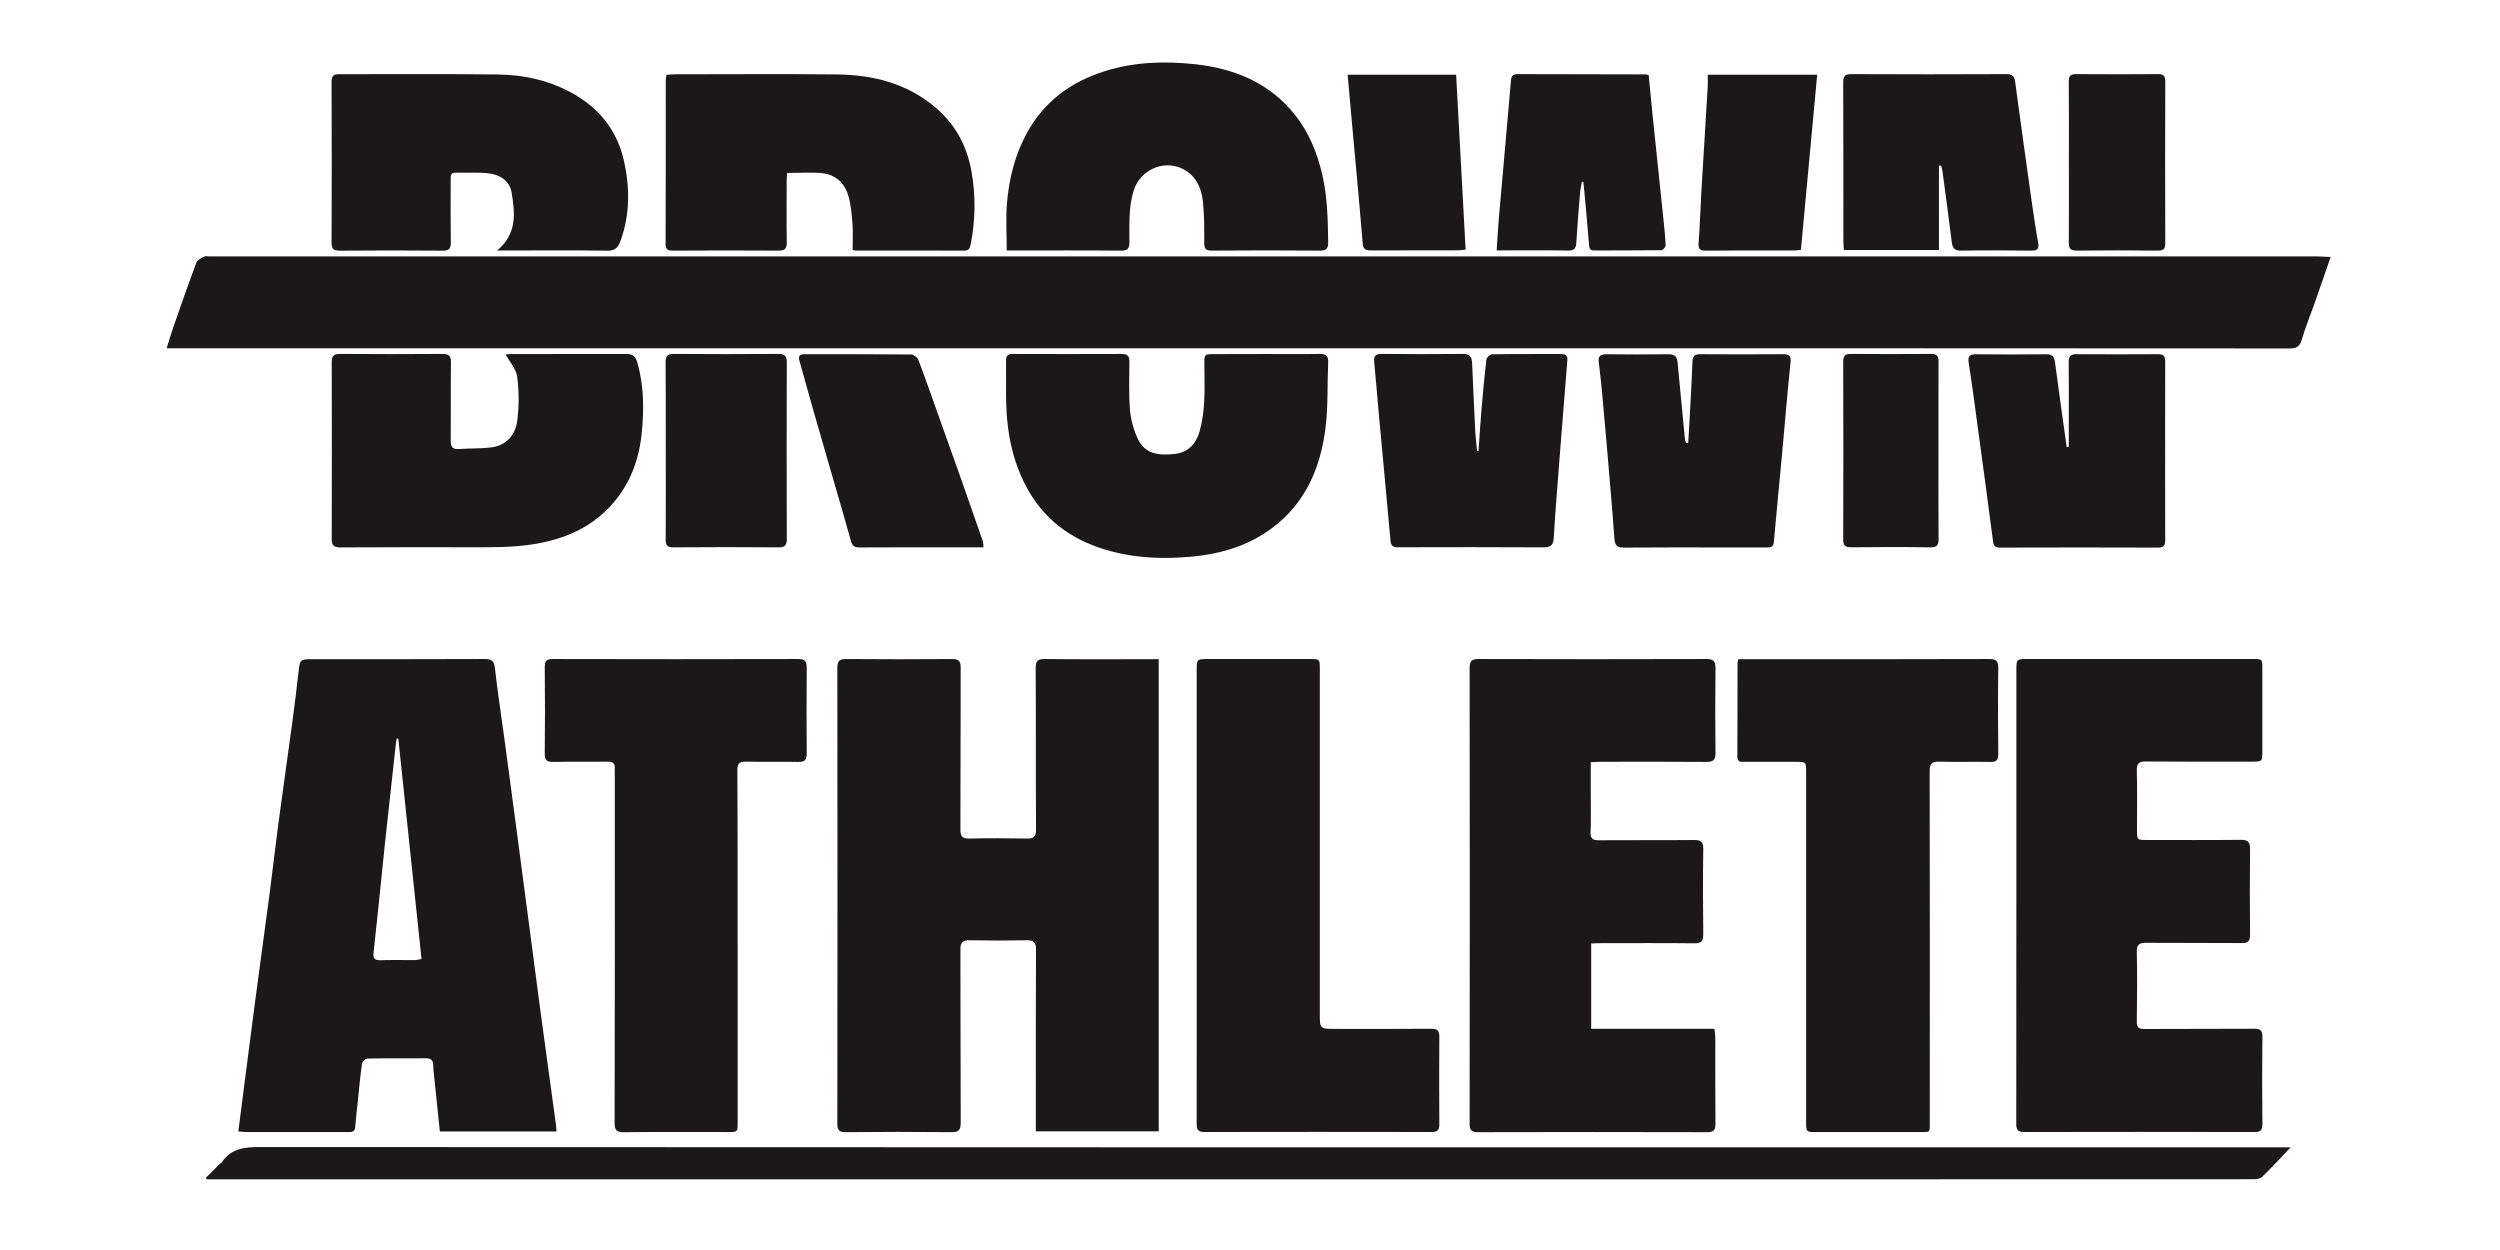 <svg xmlns="http://www.w3.org/2000/svg" fill="none" viewBox="0 0 120 60" height="60" width="120">
<path fill="#1A1818" d="M111.871 12.338C111.602 13.115 111.361 13.814 111.115 14.517C110.904 15.111 110.663 15.695 110.488 16.298C110.392 16.632 110.242 16.726 109.903 16.726C96.519 16.717 83.137 16.715 69.755 16.718H8C8.115 16.351 8.205 16.032 8.314 15.72C8.678 14.676 9.041 13.631 9.429 12.596C9.477 12.472 9.667 12.391 9.805 12.315C9.868 12.28 9.965 12.308 10.047 12.308C43.782 12.308 77.516 12.308 111.25 12.308C111.433 12.312 111.616 12.326 111.871 12.338Z"></path>
<path fill="#1A1818" d="M55.618 31.637V54.304H49.72V53.859C49.72 51.097 49.715 48.336 49.728 45.574C49.728 45.227 49.616 45.127 49.285 45.133C48.371 45.149 47.457 45.151 46.543 45.133C46.208 45.126 46.098 45.231 46.1 45.572C46.111 48.346 46.1 51.118 46.114 53.892C46.114 54.247 46.02 54.348 45.663 54.344C43.976 54.326 42.29 54.326 40.605 54.344C40.284 54.344 40.192 54.256 40.192 53.93C40.201 46.639 40.201 39.349 40.192 32.059C40.192 31.707 40.308 31.631 40.635 31.634C42.323 31.648 44.009 31.648 45.694 31.634C46.019 31.634 46.116 31.728 46.112 32.049C46.102 34.635 46.112 37.221 46.1 39.807C46.1 40.136 46.179 40.258 46.527 40.25C47.441 40.228 48.355 40.232 49.269 40.25C49.605 40.257 49.733 40.176 49.73 39.804C49.712 37.23 49.73 34.655 49.713 32.081C49.713 31.729 49.802 31.628 50.162 31.633C51.837 31.653 53.511 31.642 55.185 31.642L55.618 31.637Z"></path>
<path fill="#1A1818" d="M26.708 54.31H21.113C21.031 53.524 20.949 52.748 20.87 51.972C20.841 51.691 20.804 51.415 20.796 51.135C20.789 50.9 20.695 50.796 20.456 50.798C19.52 50.803 18.583 50.793 17.644 50.81C17.551 50.81 17.393 50.945 17.38 51.035C17.296 51.623 17.24 52.217 17.181 52.808C17.136 53.237 17.084 53.666 17.05 54.097C17.03 54.365 16.844 54.337 16.67 54.338C15.042 54.338 13.415 54.338 11.788 54.338C11.686 54.338 11.584 54.32 11.441 54.307C11.543 53.507 11.641 52.735 11.74 51.964C11.895 50.76 12.049 49.556 12.208 48.353C12.454 46.501 12.709 44.65 12.953 42.799C13.094 41.724 13.214 40.645 13.357 39.57C13.577 37.927 13.813 36.285 14.035 34.642C14.145 33.833 14.244 33.022 14.334 32.209C14.392 31.679 14.419 31.64 14.938 31.64C17.713 31.64 20.489 31.646 23.264 31.633C23.604 31.633 23.717 31.721 23.756 32.071C23.89 33.255 24.072 34.432 24.232 35.612C24.434 37.105 24.634 38.598 24.83 40.091C25.033 41.619 25.234 43.147 25.434 44.675C25.599 45.935 25.761 47.197 25.931 48.457C26.18 50.297 26.434 52.135 26.684 53.974C26.7 54.075 26.7 54.178 26.708 54.31ZM19.119 35.455L19.049 35.446C19.032 35.499 19.02 35.554 19.011 35.61C18.829 37.255 18.649 38.901 18.471 40.546C18.377 41.428 18.291 42.31 18.2 43.192C18.112 44.039 18.022 44.886 17.93 45.733C17.904 45.975 17.965 46.1 18.247 46.09C18.81 46.072 19.372 46.087 19.935 46.083C20.035 46.073 20.135 46.056 20.233 46.032L19.119 35.455Z"></path>
<path fill="#1A1818" d="M76.377 45.29V49.383H82.291C82.31 49.549 82.335 49.674 82.336 49.799C82.336 51.18 82.33 52.56 82.342 53.941C82.342 54.237 82.264 54.346 81.947 54.345C78.283 54.335 74.619 54.335 70.954 54.345C70.629 54.345 70.542 54.25 70.542 53.929C70.551 46.641 70.551 39.352 70.542 32.063C70.542 31.721 70.645 31.632 70.98 31.633C74.621 31.644 78.262 31.644 81.902 31.633C82.24 31.633 82.348 31.73 82.344 32.068C82.328 33.427 82.328 34.784 82.344 36.139C82.348 36.48 82.233 36.575 81.899 36.572C80.202 36.557 78.505 36.564 76.807 36.566C76.666 36.566 76.532 36.579 76.356 36.588V38.047C76.356 38.68 76.374 39.313 76.348 39.942C76.335 40.263 76.453 40.334 76.75 40.332C78.271 40.32 79.794 40.336 81.315 40.32C81.646 40.32 81.762 40.404 81.757 40.75C81.738 42.118 81.74 43.487 81.757 44.856C81.757 45.175 81.669 45.278 81.343 45.278C79.832 45.262 78.319 45.271 76.812 45.272C76.673 45.269 76.535 45.282 76.377 45.29Z"></path>
<path fill="#1A1818" d="M96.786 42.994V32.181C96.786 31.633 96.786 31.633 97.349 31.633H108.134C108.591 31.633 108.592 31.633 108.592 32.102C108.592 33.415 108.592 34.726 108.592 36.035C108.592 36.557 108.592 36.559 108.084 36.559C106.397 36.559 104.709 36.567 103.022 36.551C102.67 36.547 102.557 36.639 102.567 37.004C102.594 37.951 102.576 38.902 102.576 39.847C102.576 40.317 102.576 40.319 103.068 40.319C104.567 40.319 106.066 40.329 107.565 40.312C107.907 40.312 108.006 40.421 108.003 40.755C107.988 42.124 107.988 43.493 108.003 44.862C108.003 45.165 107.913 45.27 107.601 45.267C106.079 45.254 104.557 45.267 103.031 45.255C102.693 45.255 102.558 45.325 102.566 45.699C102.591 46.81 102.583 47.922 102.566 49.034C102.566 49.315 102.652 49.393 102.926 49.392C104.683 49.381 106.441 49.392 108.199 49.38C108.509 49.38 108.598 49.466 108.595 49.775C108.579 51.167 108.579 52.559 108.595 53.953C108.595 54.239 108.515 54.337 108.22 54.337C104.532 54.329 100.843 54.329 97.155 54.337C96.774 54.337 96.78 54.142 96.781 53.875C96.786 50.249 96.788 46.622 96.786 42.994Z"></path>
<path fill="#1A1818" d="M35.407 45.494V53.884C35.407 54.337 35.407 54.338 34.94 54.338C33.277 54.338 31.614 54.327 29.952 54.346C29.59 54.351 29.501 54.245 29.502 53.893C29.512 48.358 29.515 42.823 29.509 37.287C29.509 37.158 29.5 37.029 29.509 36.901C29.531 36.638 29.411 36.558 29.158 36.561C28.292 36.572 27.425 36.554 26.556 36.571C26.259 36.577 26.145 36.501 26.148 36.182C26.164 34.801 26.162 33.42 26.148 32.04C26.148 31.746 26.215 31.632 26.538 31.633C30.46 31.643 34.383 31.643 38.306 31.633C38.645 31.633 38.725 31.752 38.723 32.06C38.712 33.429 38.712 34.798 38.723 36.168C38.723 36.472 38.631 36.578 38.321 36.572C37.477 36.554 36.633 36.579 35.789 36.559C35.473 36.552 35.394 36.663 35.394 36.964C35.411 39.806 35.407 42.65 35.407 45.494Z"></path>
<path fill="#1A1818" d="M83.444 31.642H83.841C87.717 31.642 91.592 31.647 95.468 31.633C95.83 31.633 95.922 31.733 95.917 32.085C95.898 33.454 95.902 34.823 95.917 36.191C95.917 36.482 95.832 36.579 95.539 36.573C94.72 36.556 93.9 36.583 93.079 36.559C92.72 36.549 92.623 36.667 92.624 37.019C92.633 42.612 92.635 48.206 92.629 53.799C92.629 54.398 92.689 54.339 92.079 54.34C90.452 54.34 88.824 54.34 87.196 54.34C86.694 54.34 86.694 54.34 86.694 53.822V37.077C86.694 36.568 86.694 36.568 86.176 36.568H83.715C83.546 36.568 83.391 36.578 83.393 36.324C83.401 34.814 83.399 33.305 83.402 31.796C83.411 31.743 83.425 31.692 83.444 31.642Z"></path>
<path fill="#1A1818" d="M57.442 42.979V32.203C57.442 31.633 57.442 31.633 58.025 31.633H62.872C63.349 31.633 63.351 31.633 63.351 32.114V48.646C63.351 49.386 63.351 49.387 64.102 49.387C65.636 49.387 67.169 49.394 68.703 49.381C68.997 49.381 69.09 49.473 69.088 49.761C69.078 51.164 69.078 52.568 69.088 53.972C69.088 54.246 68.997 54.337 68.722 54.336C65.081 54.329 61.44 54.329 57.8 54.336C57.437 54.336 57.44 54.144 57.44 53.892C57.443 50.255 57.443 46.617 57.442 42.979Z"></path>
<path fill="#1A1818" d="M109.952 55.071C109.471 55.575 109.038 56.049 108.58 56.493C108.483 56.587 108.282 56.603 108.128 56.603C100.833 56.609 93.538 56.61 86.243 56.608H9.923L9.885 56.528C10.103 56.31 10.32 56.092 10.539 55.876C10.572 55.843 10.623 55.825 10.648 55.789C11.1 55.113 11.753 55.057 12.507 55.058C44.803 55.074 77.099 55.078 109.395 55.071H109.952Z"></path>
<path fill="#1A1818" d="M24.27 17.011C24.357 17.006 24.472 16.995 24.586 16.995C26.401 16.995 28.216 16.995 30.03 16.991C30.321 16.991 30.488 17.05 30.583 17.374C30.921 18.531 30.919 19.695 30.794 20.877C30.633 22.329 30.08 23.575 29.017 24.579C28.288 25.265 27.417 25.686 26.455 25.944C25.381 26.231 24.288 26.271 23.187 26.269C20.904 26.265 18.622 26.261 16.339 26.276C16.006 26.276 15.921 26.172 15.923 25.857C15.931 23.038 15.931 20.218 15.923 17.399C15.923 17.099 16.008 16.986 16.321 16.988C17.962 17.001 19.601 17.001 21.238 16.988C21.542 16.988 21.648 17.081 21.645 17.39C21.631 18.642 21.645 19.894 21.635 21.146C21.635 21.442 21.711 21.577 22.03 21.553C22.542 21.516 23.06 21.539 23.568 21.477C24.302 21.388 24.733 20.882 24.826 20.211C24.917 19.507 24.917 18.794 24.826 18.09C24.782 17.722 24.475 17.388 24.27 17.011Z"></path>
<path fill="#1A1818" d="M60.78 16.993C61.635 16.993 62.49 17.003 63.344 16.988C63.646 16.983 63.766 17.081 63.752 17.391C63.707 18.43 63.752 19.48 63.629 20.508C63.374 22.617 62.528 24.43 60.666 25.618C59.612 26.29 58.434 26.606 57.197 26.719C55.918 26.836 54.645 26.802 53.4 26.48C51.691 26.039 50.29 25.144 49.384 23.58C48.615 22.255 48.33 20.801 48.295 19.291C48.281 18.636 48.3 17.98 48.29 17.322C48.286 17.085 48.365 16.988 48.612 16.99C50.356 16.996 52.101 16.996 53.846 16.99C54.119 16.99 54.213 17.09 54.211 17.363C54.203 18.146 54.179 18.934 54.242 19.712C54.289 20.175 54.412 20.627 54.608 21.048C54.96 21.829 55.681 21.871 56.406 21.786C57.035 21.716 57.413 21.287 57.578 20.721C57.705 20.25 57.779 19.766 57.8 19.279C57.837 18.685 57.809 18.084 57.809 17.49C57.809 16.998 57.809 16.998 58.288 16.998C59.12 16.994 59.951 16.992 60.78 16.993Z"></path>
<path fill="#1A1818" d="M40.925 11.998C40.925 11.562 40.95 11.142 40.918 10.728C40.883 10.277 40.843 9.814 40.717 9.387C40.54 8.783 40.1 8.38 39.465 8.313C38.923 8.257 38.37 8.302 37.782 8.302C37.774 8.436 37.761 8.559 37.761 8.682C37.761 9.667 37.75 10.651 37.765 11.63C37.77 11.933 37.676 12.033 37.364 12.03C35.677 12.016 33.994 12.02 32.308 12.03C32.069 12.03 31.948 11.998 31.949 11.713C31.958 9.094 31.955 6.474 31.956 3.853C31.961 3.765 31.971 3.676 31.985 3.588C32.145 3.581 32.294 3.566 32.443 3.566C35.018 3.566 37.593 3.545 40.168 3.573C41.884 3.591 43.496 3.988 44.856 5.12C45.829 5.927 46.403 6.965 46.626 8.2C46.839 9.374 46.826 10.579 46.588 11.748C46.551 11.934 46.493 12.033 46.276 12.03C44.544 12.022 42.812 12.025 41.08 12.024C41.027 12.02 40.975 12.011 40.925 11.998Z"></path>
<path fill="#1A1818" d="M48.323 12.021C48.323 11.234 48.272 10.484 48.335 9.743C48.435 8.576 48.711 7.451 49.281 6.402C50.121 4.858 51.415 3.918 53.063 3.406C54.462 2.971 55.9 2.928 57.334 3.079C59.232 3.283 60.929 3.962 62.161 5.516C62.824 6.351 63.215 7.308 63.462 8.345C63.715 9.426 63.737 10.52 63.753 11.618C63.757 11.905 63.694 12.032 63.366 12.029C61.633 12.013 59.9 12.016 58.167 12.029C57.886 12.029 57.803 11.945 57.803 11.673C57.803 11.019 57.812 10.361 57.744 9.712C57.683 9.131 57.496 8.581 56.964 8.219C56.02 7.579 54.737 8.078 54.409 9.169C54.166 9.977 54.214 10.786 54.212 11.604C54.212 11.908 54.15 12.035 53.807 12.031C52.085 12.014 50.361 12.023 48.643 12.023L48.323 12.021Z"></path>
<path fill="#1A1818" d="M23.861 12.025C24.837 11.209 24.718 10.215 24.557 9.243C24.46 8.654 23.975 8.376 23.42 8.317C22.91 8.262 22.391 8.301 21.873 8.288C21.617 8.281 21.633 8.449 21.633 8.617C21.633 9.623 21.623 10.63 21.638 11.636C21.642 11.937 21.559 12.036 21.243 12.032C19.602 12.017 17.963 12.017 16.325 12.032C16.029 12.032 15.914 11.968 15.915 11.648C15.927 9.074 15.927 6.499 15.915 3.926C15.915 3.651 16.001 3.56 16.275 3.561C18.816 3.568 21.357 3.543 23.897 3.575C25.204 3.591 26.461 3.879 27.61 4.554C28.856 5.287 29.652 6.354 29.958 7.755C30.236 9.027 30.239 10.303 29.788 11.552C29.674 11.87 29.534 12.04 29.146 12.033C27.543 12.008 25.938 12.023 24.334 12.023L23.861 12.025Z"></path>
<path fill="#1A1818" d="M99.302 21.446V20.012C99.302 19.134 99.308 18.255 99.297 17.379C99.297 17.11 99.383 17 99.66 17.002C100.973 17.01 102.285 17.01 103.598 17.002C103.836 17.002 103.93 17.087 103.93 17.331C103.925 20.198 103.925 23.066 103.93 25.933C103.93 26.179 103.86 26.285 103.592 26.285C101.06 26.276 98.531 26.276 96.004 26.285C95.782 26.285 95.696 26.214 95.668 25.996C95.419 24.097 95.165 22.198 94.905 20.3C94.775 19.342 94.649 18.382 94.498 17.427C94.451 17.122 94.513 17 94.842 17.005C95.967 17.018 97.092 17.018 98.217 17.005C98.524 17.002 98.609 17.134 98.645 17.417C98.819 18.767 99.014 20.115 99.202 21.463L99.302 21.446Z"></path>
<path fill="#1A1818" d="M70.969 21.644C71.017 20.972 71.058 20.299 71.114 19.627C71.18 18.838 71.255 18.048 71.346 17.261C71.358 17.163 71.524 17.007 71.621 17.006C72.733 16.988 73.845 16.996 74.957 16.993C75.174 16.993 75.248 17.099 75.232 17.301C75.106 18.86 74.983 20.419 74.86 21.979C74.76 23.259 74.657 24.54 74.579 25.822C74.557 26.165 74.438 26.275 74.086 26.273C71.766 26.259 69.45 26.263 67.132 26.269C66.898 26.269 66.768 26.231 66.744 25.958C66.568 23.97 66.377 21.983 66.194 19.995C66.114 19.123 66.048 18.25 65.961 17.38C65.933 17.09 66.025 16.986 66.323 16.988C67.622 17 68.924 17.004 70.221 16.988C70.56 16.983 70.648 17.14 70.661 17.424C70.709 18.51 70.756 19.596 70.812 20.68C70.828 21.003 70.87 21.324 70.9 21.645L70.969 21.644Z"></path>
<path fill="#1A1818" d="M81.034 21.253C81.05 20.994 81.068 20.734 81.081 20.475C81.137 19.437 81.2 18.399 81.237 17.36C81.247 17.079 81.353 17.001 81.616 17.002C82.939 17.011 84.262 17.011 85.585 17.002C85.892 17.002 85.98 17.083 85.945 17.414C85.793 18.842 85.679 20.274 85.547 21.703C85.414 23.145 85.272 24.586 85.144 26.026C85.123 26.261 84.99 26.279 84.811 26.278C84.132 26.278 83.453 26.278 82.772 26.278C81.168 26.278 79.563 26.27 77.959 26.285C77.628 26.289 77.516 26.19 77.492 25.856C77.382 24.331 77.246 22.808 77.117 21.286C77.047 20.461 76.973 19.635 76.896 18.81C76.852 18.335 76.8 17.86 76.74 17.386C76.702 17.088 76.828 17.001 77.115 17.004C78.11 17.016 79.106 17.018 80.1 17.004C80.391 17 80.496 17.123 80.522 17.387C80.635 18.608 80.752 19.829 80.874 21.049C80.886 21.122 80.902 21.194 80.924 21.264L81.034 21.253Z"></path>
<path fill="#1A1818" d="M93.069 7.952V12.001H88.509C88.499 11.86 88.482 11.737 88.482 11.611C88.482 9.062 88.482 6.513 88.474 3.964C88.474 3.663 88.545 3.557 88.863 3.558C91.344 3.57 93.824 3.57 96.305 3.558C96.586 3.558 96.69 3.648 96.727 3.926C96.992 5.904 97.269 7.88 97.548 9.857C97.632 10.457 97.726 11.056 97.829 11.655C97.876 11.922 97.821 12.034 97.517 12.03C96.392 12.015 95.267 12.011 94.147 12.03C93.829 12.036 93.725 11.928 93.686 11.626C93.545 10.491 93.391 9.359 93.239 8.226C93.226 8.129 93.196 8.036 93.175 7.944L93.069 7.952Z"></path>
<path fill="#1A1818" d="M75.936 8.724C75.9 8.868 75.871 9.014 75.851 9.161C75.781 9.987 75.714 10.813 75.664 11.641C75.648 11.907 75.581 12.031 75.277 12.026C74.152 12.008 73.027 12.019 71.841 12.019C71.876 11.494 71.901 10.988 71.944 10.483C72.065 9.088 72.195 7.693 72.314 6.301C72.386 5.487 72.457 4.674 72.525 3.86C72.542 3.67 72.606 3.558 72.828 3.558C74.887 3.566 76.947 3.57 79.007 3.571C79.051 3.58 79.095 3.592 79.137 3.608C79.198 4.24 79.259 4.899 79.327 5.557C79.499 7.216 79.672 8.875 79.846 10.535C79.89 10.952 79.933 11.371 79.949 11.79C79.949 11.861 79.819 12.009 79.748 12.01C78.671 12.024 77.594 12.016 76.518 12.023C76.319 12.023 76.29 11.92 76.276 11.763C76.206 10.914 76.128 10.066 76.051 9.218C76.037 9.055 76.017 8.893 75.999 8.731L75.936 8.724Z"></path>
<path fill="#1A1818" d="M47.206 26.273H45.518C44.102 26.273 42.686 26.268 41.27 26.278C41.035 26.278 40.918 26.224 40.848 25.98C40.574 24.979 40.278 23.985 39.99 22.988C39.673 21.892 39.357 20.795 39.041 19.698C38.814 18.902 38.596 18.103 38.37 17.308C38.309 17.092 38.387 17.003 38.606 17.003C40.315 17.003 42.024 16.998 43.733 17.015C43.852 17.015 44.036 17.155 44.08 17.267C44.415 18.147 44.722 19.038 45.039 19.925C45.411 20.968 45.782 22.011 46.154 23.054C46.499 24.028 46.84 25.005 47.178 25.985C47.197 26.08 47.207 26.177 47.206 26.273Z"></path>
<path fill="#1A1818" d="M31.955 21.64C31.955 20.225 31.962 18.809 31.949 17.395C31.949 17.092 32.032 16.986 32.345 16.988C34.018 17.001 35.692 17.001 37.365 16.988C37.675 16.988 37.767 17.099 37.766 17.4C37.757 20.219 37.757 23.038 37.766 25.857C37.766 26.141 37.703 26.278 37.376 26.273C35.688 26.258 34.003 26.258 32.319 26.273C32.012 26.273 31.95 26.161 31.953 25.885C31.963 24.469 31.957 23.055 31.957 21.639L31.955 21.64Z"></path>
<path fill="#1A1818" d="M81.972 3.586H87.225C86.964 6.399 86.705 9.18 86.444 11.993C86.32 12.005 86.222 12.023 86.123 12.023C84.707 12.023 83.29 12.015 81.873 12.03C81.56 12.033 81.512 11.925 81.534 11.638C81.597 10.812 81.619 9.983 81.668 9.156C81.766 7.49 81.871 5.825 81.971 4.159C81.981 3.985 81.972 3.811 81.972 3.586Z"></path>
<path fill="#1A1818" d="M64.686 3.586H69.894C70.046 6.388 70.197 9.171 70.35 11.98C70.248 11.996 70.146 12.008 70.043 12.014C68.627 12.014 67.211 12.014 65.794 12.02C65.531 12.02 65.431 11.95 65.409 11.668C65.289 10.167 65.145 8.668 65.009 7.169C64.903 5.994 64.798 4.82 64.686 3.586Z"></path>
<path fill="#1A1818" d="M93.047 21.641C93.047 23.048 93.04 24.448 93.052 25.852C93.052 26.155 92.994 26.281 92.649 26.273C91.384 26.251 90.118 26.257 88.858 26.27C88.566 26.273 88.474 26.18 88.474 25.89C88.483 23.048 88.483 20.206 88.474 17.364C88.474 17.097 88.552 16.986 88.833 16.988C90.12 16.998 91.407 16.998 92.695 16.988C92.976 16.988 93.053 17.09 93.051 17.359C93.041 18.788 93.047 20.214 93.047 21.641Z"></path>
<path fill="#1A1818" d="M99.306 7.786C99.306 6.5 99.314 5.212 99.3 3.925C99.3 3.644 99.384 3.556 99.658 3.558C100.971 3.568 102.282 3.568 103.592 3.558C103.851 3.558 103.934 3.646 103.933 3.904C103.925 6.49 103.925 9.075 103.933 11.661C103.933 11.919 103.876 12.033 103.582 12.029C102.282 12.013 100.983 12.013 99.684 12.029C99.388 12.029 99.3 11.934 99.303 11.647C99.312 10.36 99.306 9.073 99.306 7.786Z"></path>
</svg>
